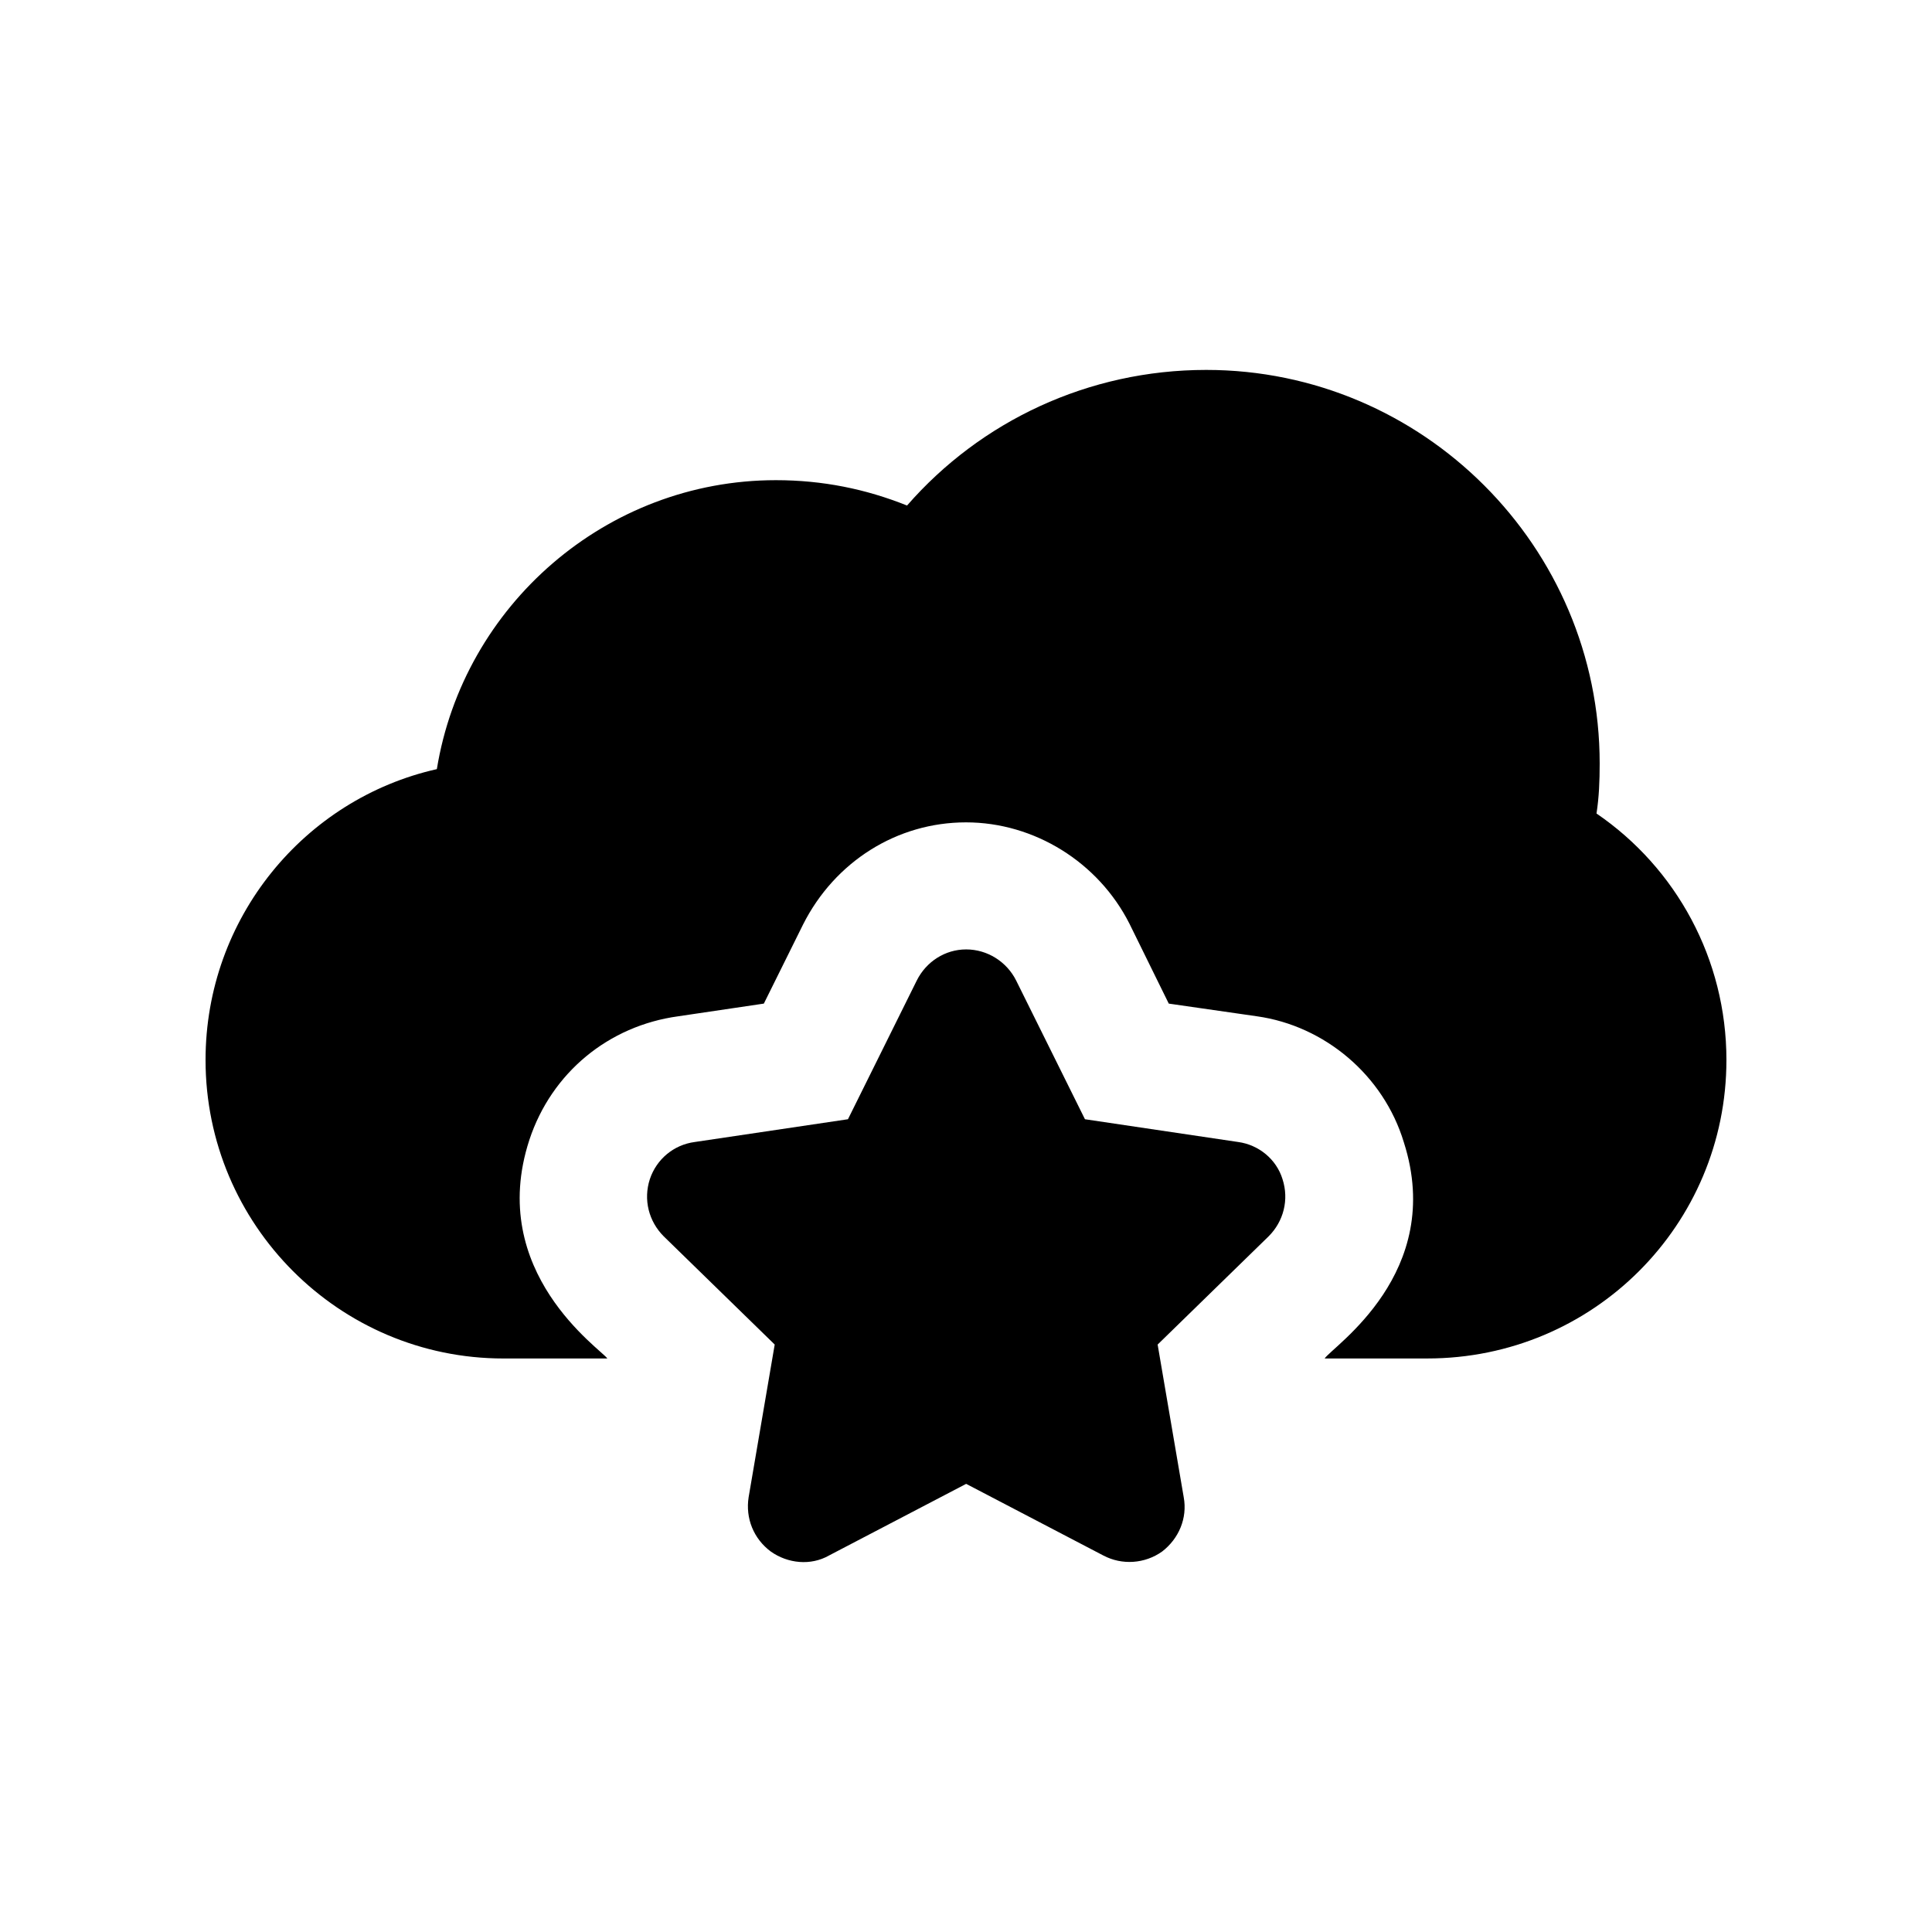 <?xml version="1.0" encoding="UTF-8"?>
<!-- Uploaded to: SVG Repo, www.svgrepo.com, Generator: SVG Repo Mixer Tools -->
<svg fill="#000000" width="800px" height="800px" version="1.1" viewBox="144 144 512 512" xmlns="http://www.w3.org/2000/svg">
 <g>
  <path d="m601.52 424.91c0 43.664-35.266 79.098-79.266 79.098h-27.207c2.07-3.176 32.07-22.645 20.992-57.266-5.375-17.801-20.992-30.898-38.961-33.418l-23.344-3.359-10.41-21.16c-8.23-16.289-25.191-26.871-43.328-26.871-18.305 0-34.762 10.41-43.16 27.039l-10.41 20.992-22.672 3.359c-18.473 2.519-33.586 14.945-39.465 32.746-11.477 35.113 19.105 55.555 20.656 57.938l-27.543 0.004c-43.496 0-78.93-35.438-78.93-79.102 0-37.617 26.199-69.191 61.297-77.082 7.051-43.328 44.836-76.578 89.844-76.578 12.426 0 23.848 2.352 34.762 6.719 19.48-22.336 48.031-35.938 79.266-35.938 57.438-0.004 104.29 46.852 104.29 104.29 0 4.703-0.168 8.898-0.84 13.266 21.16 14.445 34.43 38.629 34.43 65.328z"/>
  <path d="m480.2 471.64-29.414 28.68 6.91 40.445c1.031 5.59-1.324 11.031-5.734 14.414-4.559 3.234-10.59 3.676-15.59 1.031l-36.328-18.973-36.324 18.973c-4.875 2.785-10.945 2.144-15.441-1.031-4.559-3.383-6.766-8.824-5.883-14.414l6.91-40.445-29.414-28.68c-3.969-3.973-5.441-9.707-3.676-15.148 1.766-5.293 6.324-9.117 11.914-9.852l40.59-6.031 18.238-36.77c2.5-5 7.5-8.234 13.09-8.234s10.734 3.234 13.238 8.234l18.238 36.77 40.59 6.031c5.441 0.734 10.148 4.559 11.766 9.852 1.762 5.441 0.293 11.176-3.68 15.148z"/>
 </g>
</svg>